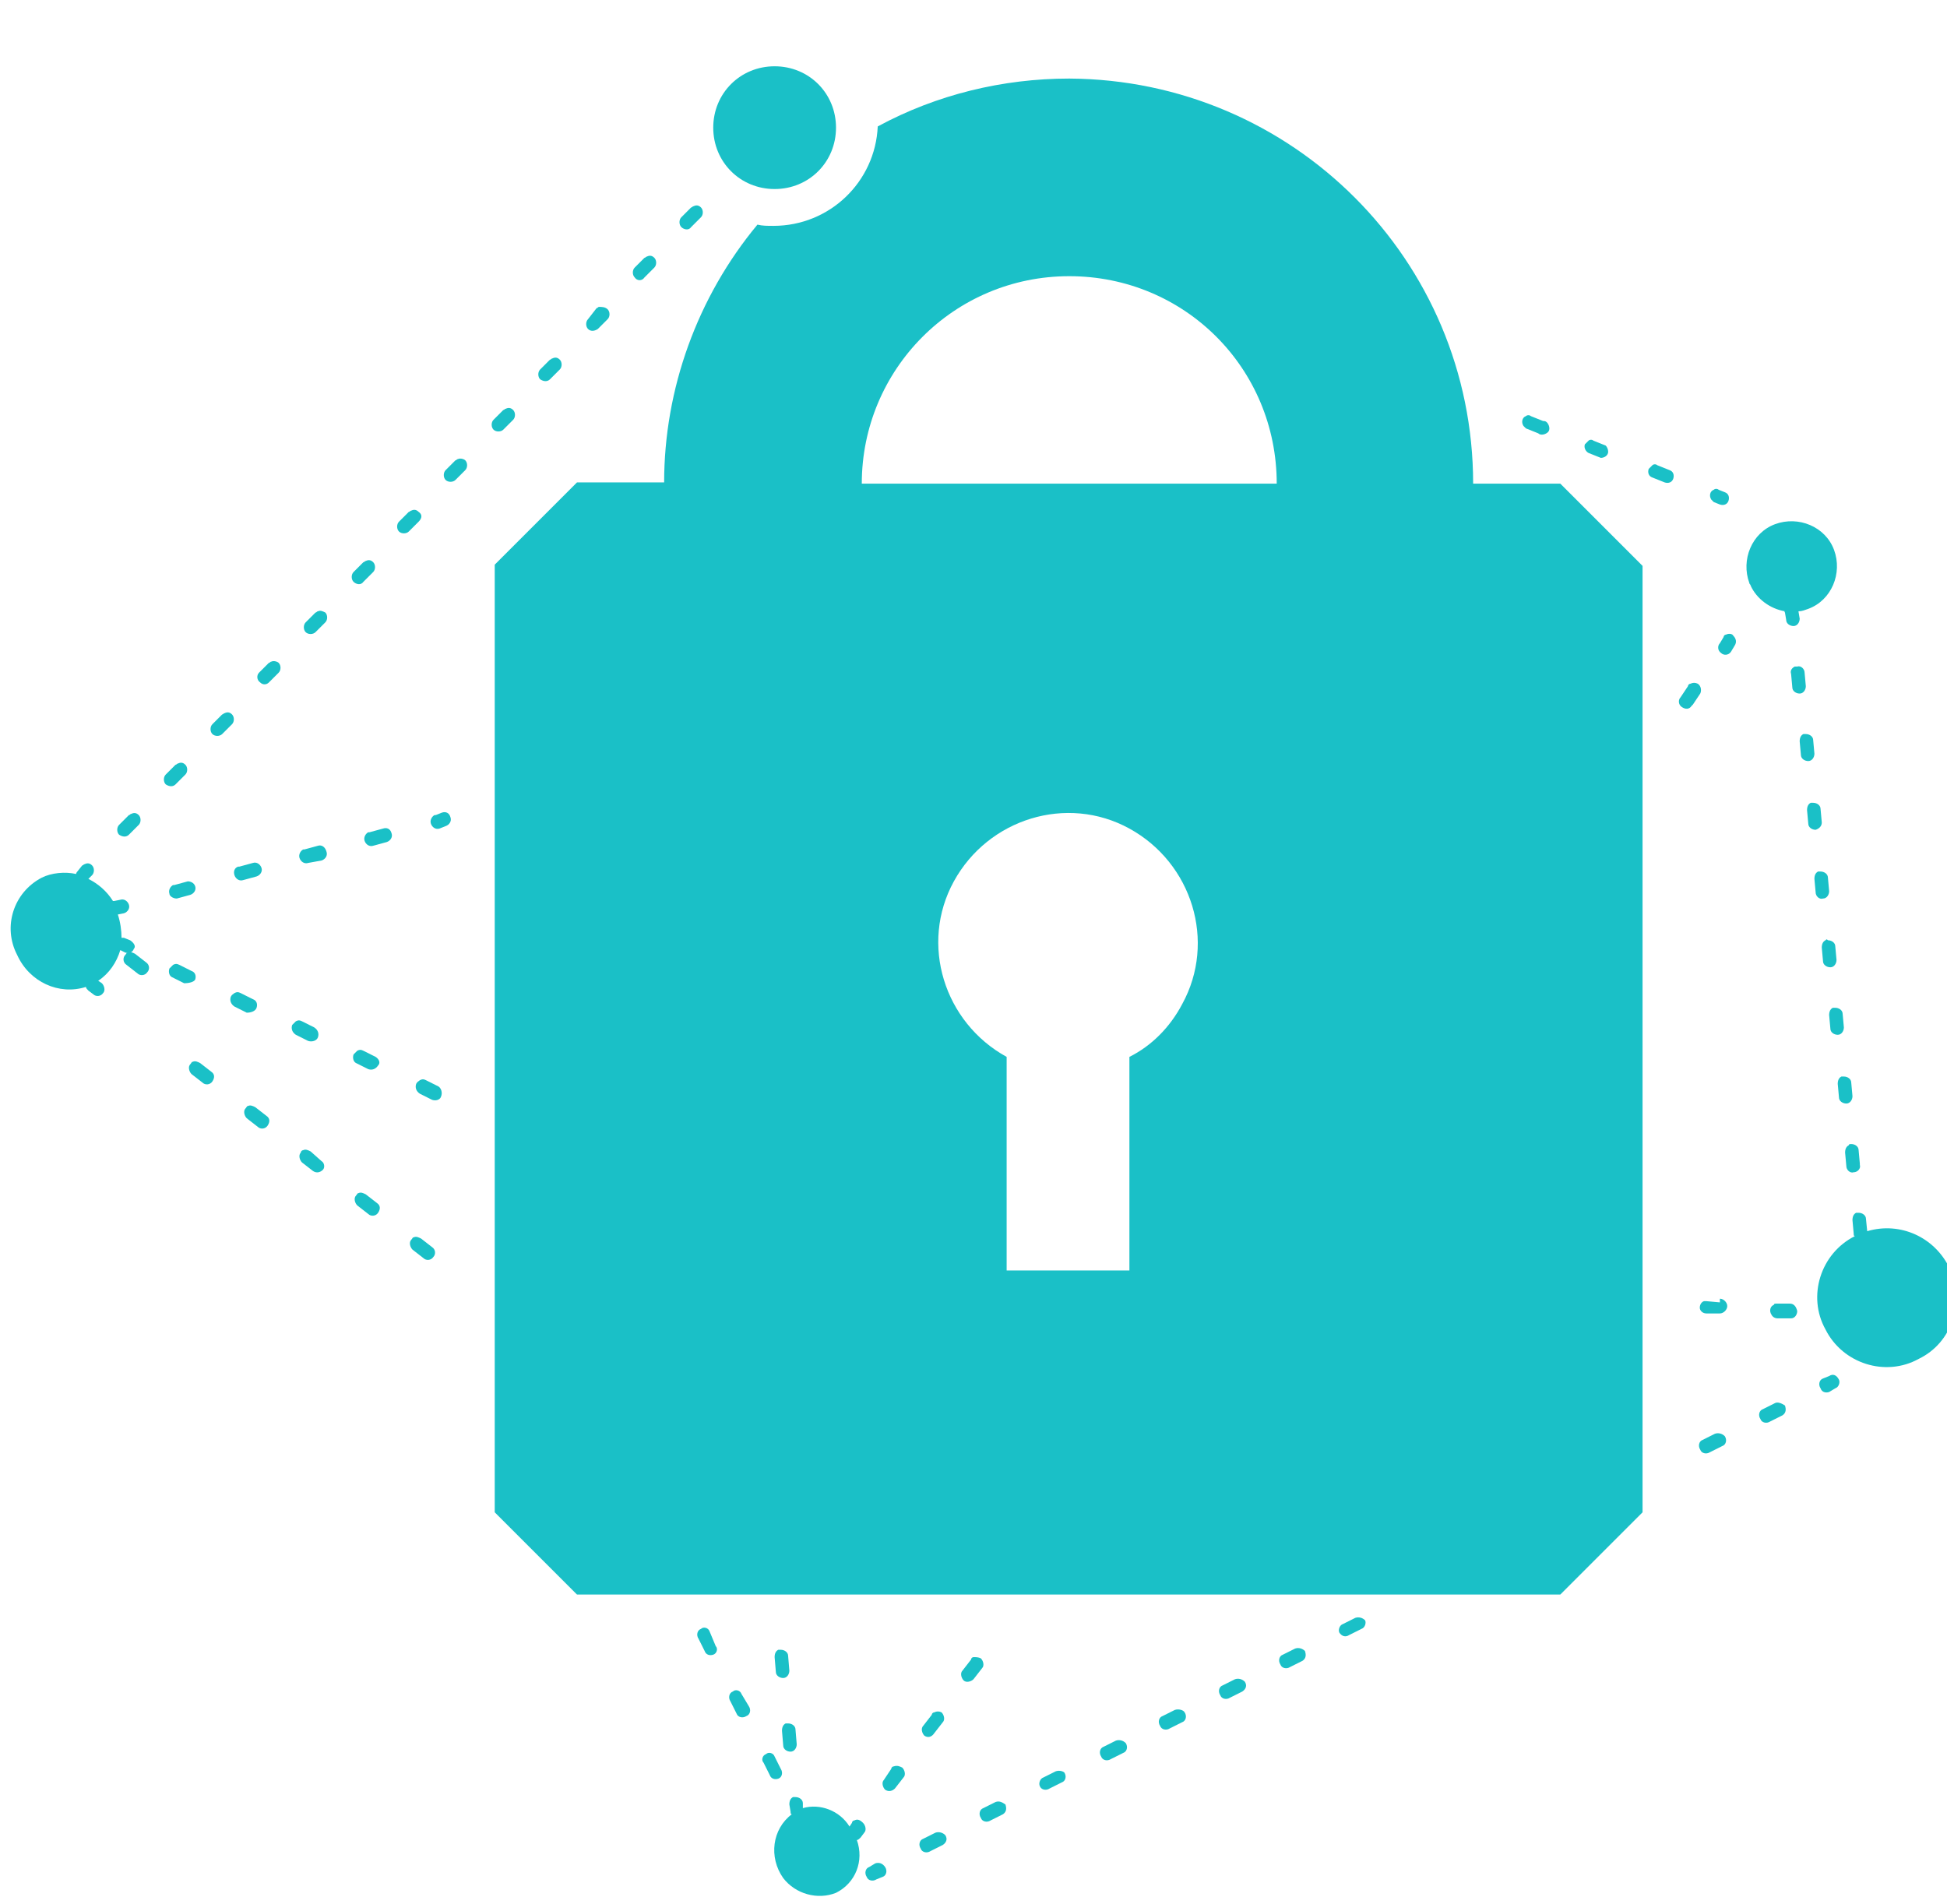 <?xml version="1.0" encoding="UTF-8" standalone="no"?>
<!-- Generator: Adobe Illustrator 25.2.0, SVG Export Plug-In . SVG Version: 6.00 Build 0)  -->

<svg
   version="1.1"
   id="Layer_1"
   x="0px"
   y="0px"
   viewBox="0 0 158.6 155.1"
   style="enable-background:new 0 0 158.6 155.1;"
   xml:space="preserve"
   sodipodi:docname="sao365-icon_turq.svg"
   inkscape:version="1.1 (c68e22c387, 2021-05-23)"
   xmlns:inkscape="http://www.inkscape.org/namespaces/inkscape"
   xmlns:sodipodi="http://sodipodi.sourceforge.net/DTD/sodipodi-0.dtd"
   xmlns="http://www.w3.org/2000/svg"
   xmlns:svg="http://www.w3.org/2000/svg"><defs
   id="defs4375" /><sodipodi:namedview
   id="namedview4373"
   pagecolor="#ffffff"
   bordercolor="#666666"
   borderopacity="1.0"
   inkscape:pageshadow="2"
   inkscape:pageopacity="0.0"
   inkscape:pagecheckerboard="0"
   showgrid="false"
   inkscape:zoom="7.3630837"
   inkscape:cx="79.246689"
   inkscape:cy="77.481124"
   inkscape:window-width="2560"
   inkscape:window-height="1377"
   inkscape:window-x="-8"
   inkscape:window-y="-8"
   inkscape:window-maximized="1"
   inkscape:current-layer="Layer_1" />
<style
   type="text/css"
   id="style4228">
	.st0{fill:#682D7B;}
</style>
<path
   class="st0"
   d="M158.8,103.3c-1.2-2.5-4-3.8-6.7-3l-0.1-1c0-0.3-0.3-0.5-0.6-0.5h-0.2c-0.2,0.1-0.3,0.3-0.3,0.6l0.1,1.1  c0,0.1,0,0.2,0.1,0.2c-2.8,1.4-3.9,4.9-2.4,7.6c1.4,2.8,4.9,3.9,7.6,2.4C159,109.4,160.1,106.1,158.8,103.3L158.8,103.3z"
   id="path4230"
   style="fill:#1ac0c7;fill-opacity:1" />
<path
   class="st0"
   d="M145.4,49.9l0.1,0.6c0,0.3,0.3,0.5,0.6,0.5c0.3,0,0.5-0.3,0.5-0.6c0,0,0,0,0,0l-0.1-0.6l0,0  c0.3,0,0.5-0.1,0.8-0.2c1.9-0.7,2.8-2.9,2.1-4.8c-0.7-1.9-2.9-2.8-4.8-2.1s-2.8,2.9-2.1,4.8c0,0.1,0.1,0.1,0.1,0.2  c0.5,1.1,1.6,1.9,2.8,2.1C145.4,49.8,145.3,49.8,145.4,49.9z"
   id="path4232"
   style="fill:#1ac0c7;fill-opacity:1" />
<path
   class="st0"
   d="M140.1,106.1L139,106c-0.1,0-0.2,0-0.2,0c-0.3,0.1-0.4,0.5-0.3,0.7c0.1,0.2,0.3,0.3,0.5,0.3h1.1  c0.3,0,0.6-0.3,0.6-0.6c0-0.3-0.3-0.6-0.6-0.6V106.1z"
   id="path4234"
   style="fill:#1ac0c7;fill-opacity:1" />
<path
   class="st0"
   d="M145.8,106.2h-1.1c-0.1,0-0.2,0-0.2,0.1c-0.3,0.1-0.4,0.5-0.2,0.8c0.1,0.2,0.3,0.3,0.5,0.3h1.1  c0.3,0,0.5-0.3,0.5-0.6C146.3,106.4,146.1,106.2,145.8,106.2L145.8,106.2z"
   id="path4236"
   style="fill:#1ac0c7;fill-opacity:1" />
<path
   class="st0"
   d="M25.9,68.9l-1.1,0.3h-0.1c-0.2,0.1-0.4,0.4-0.3,0.7c0.1,0.3,0.4,0.5,0.7,0.4c0,0,0,0,0,0l1.1-0.2  c0.3-0.1,0.5-0.4,0.4-0.7C26.5,69,26.2,68.8,25.9,68.9C25.9,68.9,25.9,68.9,25.9,68.9z"
   id="path4238"
   style="fill:#1ac0c7;fill-opacity:1" />
<path
   class="st0"
   d="M19.1,71.3c0.1,0.3,0.4,0.5,0.7,0.4l1.1-0.3c0.3-0.1,0.5-0.4,0.4-0.7c-0.1-0.3-0.4-0.5-0.7-0.4c0,0,0,0,0,0  l-1.1,0.3h-0.1C19.1,70.7,19,71,19.1,71.3z"
   id="path4240"
   style="fill:#1ac0c7;fill-opacity:1" />
<path
   class="st0"
   d="M14.4,73.2l1.1-0.3c0.3-0.1,0.5-0.4,0.4-0.7c-0.1-0.3-0.4-0.4-0.6-0.4l-1.1,0.3h-0.1c-0.2,0.1-0.4,0.4-0.3,0.7  C13.8,73,14.1,73.2,14.4,73.2C14.4,73.2,14.4,73.2,14.4,73.2z"
   id="path4242"
   style="fill:#1ac0c7;fill-opacity:1" />
<path
   class="st0"
   d="M31.2,67.5l-1.1,0.3h-0.1c-0.2,0.1-0.4,0.4-0.3,0.7c0.1,0.3,0.4,0.5,0.7,0.4l1.1-0.3c0.3-0.1,0.5-0.4,0.4-0.7  C31.8,67.5,31.5,67.4,31.2,67.5z"
   id="path4244"
   style="fill:#1ac0c7;fill-opacity:1" />
<path
   class="st0"
   d="M36,66.2l-0.5,0.2h-0.1c-0.2,0.1-0.4,0.4-0.3,0.7c0.1,0.3,0.4,0.5,0.7,0.4c0,0,0,0,0,0l0.5-0.2  c0.3-0.1,0.5-0.4,0.4-0.7c0,0,0,0,0,0C36.6,66.2,36.3,66.1,36,66.2z"
   id="path4246"
   style="fill:#1ac0c7;fill-opacity:1" />
<path
   class="st0"
   d="M57.8,132.9c-0.1-0.3-0.5-0.4-0.7-0.2l0,0c-0.3,0.1-0.4,0.5-0.2,0.8l0.5,1c0.1,0.3,0.4,0.4,0.7,0.3c0,0,0,0,0,0  c0.3-0.1,0.4-0.5,0.2-0.7c0,0,0,0,0,0L57.8,132.9z"
   id="path4248"
   style="fill:#1ac0c7;fill-opacity:1" />
<path
   class="st0"
   d="M20.8,90.2c-0.2-0.1-0.4-0.2-0.6-0.1c-0.1,0-0.1,0.1-0.2,0.2c-0.2,0.2-0.1,0.6,0.1,0.8l0.9,0.7  c0.2,0.2,0.6,0.2,0.8-0.1s0.2-0.6-0.1-0.8l0,0L20.8,90.2z"
   id="path4250"
   style="fill:#1ac0c7;fill-opacity:1" />
<path
   class="st0"
   d="M16.3,86.6c-0.2-0.1-0.4-0.2-0.6-0.1c-0.1,0-0.1,0.1-0.2,0.2c-0.2,0.2-0.1,0.6,0.1,0.8l0.9,0.7  c0.2,0.2,0.6,0.2,0.8-0.1s0.2-0.6-0.1-0.8L16.3,86.6z"
   id="path4252"
   style="fill:#1ac0c7;fill-opacity:1" />
<path
   class="st0"
   d="M11,77.7c-0.2-0.1-0.4-0.2-0.6-0.1c-0.1,0-0.1,0.1-0.2,0.2c-0.2,0.2-0.2,0.6,0.1,0.8c0,0,0,0,0,0l0.9,0.7  c0.2,0.2,0.6,0.2,0.8-0.1c0.2-0.2,0.2-0.6-0.1-0.8L11,77.7z"
   id="path4254"
   style="fill:#1ac0c7;fill-opacity:1" />
<path
   class="st0"
   d="M34.3,100.9c-0.2-0.1-0.4-0.2-0.6-0.1c-0.1,0-0.1,0.1-0.2,0.2c-0.2,0.2-0.1,0.6,0.1,0.8l0.9,0.7  c0.2,0.2,0.6,0.2,0.8-0.1c0.2-0.2,0.2-0.6-0.1-0.8l0,0L34.3,100.9z"
   id="path4256"
   style="fill:#1ac0c7;fill-opacity:1" />
<path
   class="st0"
   d="M63.4,144.9c0.3-0.1,0.4-0.5,0.2-0.8l-0.5-1c-0.1-0.3-0.5-0.4-0.7-0.2l0,0c-0.3,0.1-0.4,0.5-0.2,0.7  c0,0,0,0,0,0l0.5,1C62.8,144.9,63.1,145,63.4,144.9z"
   id="path4258"
   style="fill:#1ac0c7;fill-opacity:1" />
<path
   class="st0"
   d="M25.3,93.8c-0.2-0.1-0.4-0.2-0.6-0.1c-0.1,0-0.2,0.1-0.2,0.2c-0.2,0.2-0.1,0.6,0.1,0.8l0.9,0.7  c0.3,0.2,0.6,0.1,0.8-0.1c0.2-0.2,0.1-0.6-0.1-0.7L25.3,93.8z"
   id="path4260"
   style="fill:#1ac0c7;fill-opacity:1" />
<path
   class="st0"
   d="M29.8,97.3c-0.2-0.1-0.4-0.2-0.6-0.1c-0.1,0-0.1,0.1-0.2,0.2c-0.2,0.2-0.1,0.6,0.1,0.8l0.9,0.7  c0.2,0.2,0.6,0.2,0.8-0.1s0.2-0.6-0.1-0.8L29.8,97.3z"
   id="path4262"
   style="fill:#1ac0c7;fill-opacity:1" />
<path
   class="st0"
   d="M60.4,138c-0.1-0.3-0.5-0.4-0.7-0.2l0,0c-0.3,0.1-0.4,0.5-0.2,0.8l0.5,1c0.1,0.3,0.5,0.4,0.8,0.2  c0.3-0.1,0.4-0.5,0.2-0.8L60.4,138z"
   id="path4264"
   style="fill:#1ac0c7;fill-opacity:1" />
<path
   class="st0"
   d="M41,35l0.8-0.8c0.2-0.2,0.2-0.6,0-0.8c-0.2-0.2-0.4-0.2-0.6-0.1c-0.1,0-0.1,0.1-0.2,0.1l-0.8,0.8  c-0.2,0.2-0.2,0.6,0,0.8C40.4,35.2,40.8,35.2,41,35z"
   id="path4266"
   style="fill:#1ac0c7;fill-opacity:1" />
<path
   class="st0"
   d="M52.5,22.6l0.8-0.8c0.2-0.2,0.2-0.6,0-0.8c-0.2-0.2-0.4-0.2-0.6-0.1c-0.1,0-0.1,0.1-0.2,0.1l-0.8,0.8  c-0.2,0.2-0.2,0.6,0,0.8C51.9,22.9,52.3,22.9,52.5,22.6z"
   id="path4268"
   style="fill:#1ac0c7;fill-opacity:1" />
<path
   class="st0"
   d="M29.6,47.4l0.8-0.8c0.2-0.2,0.2-0.6,0-0.8c-0.2-0.2-0.4-0.2-0.6-0.1c-0.1,0-0.1,0.1-0.2,0.1l-0.8,0.8  c-0.2,0.2-0.2,0.6,0,0.8C29,47.6,29.4,47.7,29.6,47.4C29.6,47.4,29.6,47.4,29.6,47.4L29.6,47.4z"
   id="path4270"
   style="fill:#1ac0c7;fill-opacity:1" />
<path
   class="st0"
   d="M22.1,53.9c-0.1,0-0.1,0.1-0.2,0.1l-0.8,0.8c-0.2,0.2-0.2,0.6,0.1,0.8c0.2,0.2,0.5,0.2,0.7,0l0.8-0.8  c0.2-0.2,0.2-0.6,0-0.8C22.6,53.9,22.3,53.8,22.1,53.9z"
   id="path4272"
   style="fill:#1ac0c7;fill-opacity:1" />
<path
   class="st0"
   d="M37.3,37.4c-0.1,0-0.1,0.1-0.2,0.1l-0.8,0.8c-0.2,0.2-0.2,0.6,0,0.8c0.2,0.2,0.6,0.2,0.8,0l0.8-0.8  c0.2-0.2,0.2-0.6,0-0.8C37.8,37.4,37.5,37.3,37.3,37.4z"
   id="path4274"
   style="fill:#1ac0c7;fill-opacity:1" />
<path
   class="st0"
   d="M34.1,41.7c-0.2-0.2-0.4-0.2-0.6-0.1c-0.1,0-0.1,0.1-0.2,0.1l-0.8,0.8c-0.2,0.2-0.2,0.6,0,0.8  c0.2,0.2,0.6,0.2,0.8,0c0,0,0,0,0,0l0.8-0.8C34.4,42.2,34.4,41.9,34.1,41.7z"
   id="path4276"
   style="fill:#1ac0c7;fill-opacity:1" />
<path
   class="st0"
   d="M25.9,49.8c-0.1,0-0.1,0.1-0.2,0.1l-0.8,0.8c-0.2,0.2-0.2,0.6,0,0.8c0.2,0.2,0.6,0.2,0.8,0l0.8-0.8  c0.2-0.2,0.2-0.6,0-0.8C26.3,49.8,26.1,49.7,25.9,49.8z"
   id="path4278"
   style="fill:#1ac0c7;fill-opacity:1" />
<path
   class="st0"
   d="M44.8,30.9l0.8-0.8c0.2-0.2,0.2-0.6,0-0.8c-0.2-0.2-0.4-0.2-0.6-0.1c-0.1,0-0.1,0.1-0.2,0.1l-0.8,0.8  c-0.2,0.2-0.2,0.6,0,0.8C44.3,31.1,44.6,31.1,44.8,30.9z"
   id="path4280"
   style="fill:#1ac0c7;fill-opacity:1" />
<path
   class="st0"
   d="M14.3,63.9l0.8-0.8c0.2-0.2,0.2-0.6,0-0.8c-0.2-0.2-0.4-0.2-0.6-0.1c-0.1,0-0.1,0.1-0.2,0.1l-0.8,0.8  c-0.2,0.2-0.2,0.6,0,0.8C13.8,64.1,14.1,64.1,14.3,63.9z"
   id="path4282"
   style="fill:#1ac0c7;fill-opacity:1" />
<path
   class="st0"
   d="M56.3,18.5l0.8-0.8c0.2-0.2,0.2-0.6,0-0.8c-0.2-0.2-0.4-0.2-0.6-0.1c-0.1,0-0.1,0.1-0.2,0.1l-0.8,0.8  c-0.2,0.2-0.2,0.6,0,0.8S56.1,18.8,56.3,18.5C56.3,18.5,56.3,18.5,56.3,18.5L56.3,18.5z"
   id="path4284"
   style="fill:#1ac0c7;fill-opacity:1" />
<path
   class="st0"
   d="M18.9,58.2c-0.2-0.2-0.4-0.2-0.6-0.1c-0.1,0-0.1,0.1-0.2,0.1L17.3,59c-0.2,0.2-0.2,0.6,0,0.8  c0.2,0.2,0.6,0.2,0.8,0l0.8-0.8C19.1,58.8,19.1,58.4,18.9,58.2C18.9,58.2,18.9,58.2,18.9,58.2z"
   id="path4286"
   style="fill:#1ac0c7;fill-opacity:1" />
<path
   class="st0"
   d="M48.7,26.8l0.8-0.8c0.2-0.2,0.2-0.6,0-0.8C49.3,25,49,25,48.8,25c-0.1,0-0.1,0.1-0.2,0.1L47.9,26  c-0.2,0.2-0.2,0.6,0,0.8C48.1,27,48.4,27,48.7,26.8C48.6,26.8,48.7,26.8,48.7,26.8z"
   id="path4288"
   style="fill:#1ac0c7;fill-opacity:1" />
<path
   class="st0"
   d="M10.5,68l0.8-0.8c0.2-0.2,0.2-0.6,0-0.8c-0.2-0.2-0.4-0.2-0.6-0.1c-0.1,0-0.1,0.1-0.2,0.1l-0.8,0.8  c-0.2,0.2-0.2,0.6,0,0.8C10,68.2,10.3,68.2,10.5,68z"
   id="path4290"
   style="fill:#1ac0c7;fill-opacity:1" />
<path
   class="st0"
   d="M10.6,76.6l-0.5-0.2c-0.1,0-0.1,0-0.2,0c0-0.6-0.1-1.3-0.3-1.9l0.5-0.1c0.3-0.1,0.5-0.4,0.4-0.7  c-0.1-0.3-0.4-0.5-0.7-0.4c0,0,0,0,0,0l-0.5,0.1H9.2l0,0c-0.5-0.8-1.2-1.4-2-1.8l0.3-0.3c0.2-0.2,0.2-0.6,0-0.8  c-0.2-0.2-0.4-0.2-0.6-0.1c-0.1,0-0.1,0.1-0.2,0.1L6.3,71c-0.1,0.1-0.1,0.2-0.1,0.2c-0.9-0.2-2-0.1-2.8,0.3c-2.3,1.2-3.2,4-2,6.3  c1,2.2,3.4,3.3,5.6,2.6c0,0.1,0.1,0.2,0.2,0.3L7.6,81c0.2,0.2,0.6,0.2,0.8-0.1c0,0,0,0,0,0c0.2-0.2,0.1-0.6-0.1-0.8L8,79.9  c0.9-0.6,1.5-1.5,1.8-2.5l0.4,0.2c0.3,0.1,0.6,0,0.7-0.3c0,0,0,0,0,0C11.1,77.1,10.9,76.8,10.6,76.6C10.6,76.6,10.6,76.6,10.6,76.6z  "
   id="path4292"
   style="fill:#1ac0c7;fill-opacity:1" />
<path
   class="st0"
   d="M35.7,88.5l-1-0.5c-0.2-0.1-0.3-0.1-0.5,0c-0.1,0.1-0.2,0.1-0.3,0.3c-0.1,0.3,0,0.6,0.3,0.8l1,0.5  c0.3,0.1,0.6,0,0.7-0.2c0,0,0,0,0,0C36.1,89,35.9,88.6,35.7,88.5C35.7,88.5,35.7,88.5,35.7,88.5z"
   id="path4294"
   style="fill:#1ac0c7;fill-opacity:1" />
<path
   class="st0"
   d="M20.9,82.1c0.1-0.3,0-0.6-0.3-0.7c0,0,0,0,0,0l-1-0.5c-0.2-0.1-0.3-0.1-0.5,0c-0.1,0.1-0.2,0.1-0.3,0.3  c-0.1,0.3,0,0.6,0.3,0.8l1,0.5C20.4,82.5,20.8,82.4,20.9,82.1z"
   id="path4296"
   style="fill:#1ac0c7;fill-opacity:1" />
<path
   class="st0"
   d="M30.6,86.1l-1-0.5c-0.2-0.1-0.3-0.1-0.5,0c-0.1,0.1-0.2,0.2-0.3,0.3c-0.1,0.3,0,0.6,0.2,0.7c0,0,0,0,0,0l1,0.5  c0.3,0.1,0.6,0,0.8-0.3C31,86.6,30.9,86.3,30.6,86.1z"
   id="path4298"
   style="fill:#1ac0c7;fill-opacity:1" />
<path
   class="st0"
   d="M15.9,79.8c0.1-0.3,0-0.6-0.3-0.7l-1-0.5c-0.2-0.1-0.3-0.1-0.5,0c-0.1,0.1-0.2,0.2-0.3,0.3  c-0.1,0.3,0,0.6,0.2,0.7c0,0,0,0,0,0l1,0.5C15.4,80.1,15.8,80,15.9,79.8z"
   id="path4300"
   style="fill:#1ac0c7;fill-opacity:1" />
<path
   class="st0"
   d="M25.9,84.5c0.1-0.3,0-0.6-0.3-0.8l-1-0.5c-0.2-0.1-0.3-0.1-0.5,0c-0.1,0.1-0.2,0.2-0.3,0.3  c-0.1,0.3,0,0.6,0.3,0.8l1,0.5C25.4,84.9,25.8,84.8,25.9,84.5z"
   id="path4302"
   style="fill:#1ac0c7;fill-opacity:1" />
<path
   class="st0"
   d="M69.6,148.3c-0.1,0-0.2,0.1-0.2,0.2l-0.2,0.3c-0.8-1.3-2.4-1.9-3.8-1.5v-0.4c0-0.3-0.3-0.5-0.6-0.5h-0.2  c-0.2,0.1-0.3,0.3-0.3,0.6l0.1,0.6c0,0.1,0,0.2,0.1,0.2c-1.6,1.2-1.9,3.5-0.7,5.2c1,1.3,2.8,1.8,4.3,1.2c1.6-0.8,2.3-2.6,1.7-4.3  c0.1,0,0.2-0.1,0.3-0.2l0.3-0.4c0.2-0.2,0.1-0.6-0.1-0.8C70,148.2,69.8,148.2,69.6,148.3L69.6,148.3z"
   id="path4304"
   style="fill:#1ac0c7;fill-opacity:1" />
<path
   class="st0"
   d="M138.3,55.7c-0.2-0.1-0.4-0.1-0.6,0c-0.1,0-0.2,0.1-0.2,0.2l-0.6,0.9c-0.2,0.2-0.2,0.6,0.1,0.8s0.6,0.2,0.8-0.1  c0,0,0,0,0.1-0.1l0.6-0.9C138.6,56.3,138.6,55.9,138.3,55.7C138.3,55.7,138.3,55.7,138.3,55.7z"
   id="path4306"
   style="fill:#1ac0c7;fill-opacity:1" />
<path
   class="st0"
   d="M72.8,143.9c-0.1,0-0.2,0.1-0.2,0.2L72,145c-0.2,0.2-0.1,0.6,0.1,0.8c0.3,0.2,0.6,0.1,0.8-0.1l0.7-0.9  c0.2-0.2,0.1-0.6-0.1-0.8C73.3,143.9,73.1,143.8,72.8,143.9L72.8,143.9z"
   id="path4308"
   style="fill:#1ac0c7;fill-opacity:1" />
<path
   class="st0"
   d="M76.1,141.2l0.7-0.9c0.2-0.2,0.1-0.6-0.1-0.8c-0.2-0.1-0.4-0.1-0.6,0c-0.1,0-0.2,0.1-0.2,0.2l-0.7,0.9  c-0.2,0.2-0.1,0.6,0.1,0.8C75.6,141.6,75.9,141.5,76.1,141.2L76.1,141.2z"
   id="path4310"
   style="fill:#1ac0c7;fill-opacity:1" />
<path
   class="st0"
   d="M79.9,135.1c-0.2-0.1-0.4-0.1-0.6-0.1c-0.1,0-0.2,0.1-0.2,0.2l-0.7,0.9c-0.2,0.2-0.1,0.6,0.1,0.8  c0.2,0.2,0.6,0.1,0.8-0.1c0,0,0,0,0,0l0.7-0.9C80.2,135.7,80.1,135.3,79.9,135.1C79.9,135.1,79.9,135.1,79.9,135.1z"
   id="path4312"
   style="fill:#1ac0c7;fill-opacity:1" />
<path
   class="st0"
   d="M140.6,51.7c-0.1,0-0.2,0.1-0.2,0.2l-0.3,0.5c-0.2,0.2-0.2,0.6,0.1,0.8c0.2,0.2,0.6,0.2,0.8-0.1l0.3-0.5  c0.2-0.3,0.1-0.6-0.1-0.8C141.1,51.6,140.8,51.6,140.6,51.7z"
   id="path4314"
   style="fill:#1ac0c7;fill-opacity:1" />
<path
   class="st0"
   d="M139.6,40.9l0.5,0.2c0.3,0.1,0.6,0,0.7-0.3c0.1-0.3,0-0.6-0.3-0.7c0,0,0,0,0,0l-0.5-0.2c-0.1-0.1-0.3-0.1-0.4,0  c-0.3,0.1-0.4,0.5-0.2,0.8C139.4,40.7,139.5,40.8,139.6,40.9L139.6,40.9z"
   id="path4316"
   style="fill:#1ac0c7;fill-opacity:1" />
<path
   class="st0"
   d="M124.3,34.9l1,0.4c0.2,0.2,0.6,0.1,0.8-0.1c0.2-0.2,0.1-0.6-0.1-0.8c-0.1-0.1-0.2-0.1-0.3-0.1l-1-0.4  c-0.1-0.1-0.3-0.1-0.4,0c-0.3,0.1-0.4,0.5-0.2,0.8C124.1,34.7,124.2,34.8,124.3,34.9L124.3,34.9z"
   id="path4318"
   style="fill:#1ac0c7;fill-opacity:1" />
<path
   class="st0"
   d="M136,38.3l-1-0.4c-0.1-0.1-0.3-0.1-0.4,0c-0.1,0.1-0.2,0.2-0.3,0.3c-0.1,0.3,0,0.6,0.3,0.7l1,0.4  c0.3,0.1,0.6,0,0.7-0.3c0,0,0,0,0,0C136.4,38.7,136.3,38.4,136,38.3z"
   id="path4320"
   style="fill:#1ac0c7;fill-opacity:1" />
<path
   class="st0"
   d="M129.4,36.9l1,0.4c0.3,0,0.6-0.2,0.6-0.5c0-0.2-0.1-0.4-0.2-0.5l-1-0.4c-0.1-0.1-0.3-0.1-0.4,0  c-0.1,0.1-0.2,0.2-0.3,0.3C129,36.5,129.2,36.8,129.4,36.9z"
   id="path4322"
   style="fill:#1ac0c7;fill-opacity:1" />
<path
   class="st0"
   d="M64,140.4c-0.2,0.1-0.3,0.3-0.3,0.6l0.1,1.2c0,0.3,0.3,0.5,0.6,0.5c0,0,0,0,0,0c0.3,0,0.5-0.3,0.5-0.6  c0,0,0,0,0,0l-0.1-1.2c0-0.3-0.3-0.5-0.6-0.5c0,0,0,0,0,0C64.1,140.4,64.1,140.4,64,140.4z"
   id="path4324"
   style="fill:#1ac0c7;fill-opacity:1" />
<path
   class="st0"
   d="M63.6,134.4c-0.1,0-0.1,0-0.2,0c-0.2,0.1-0.3,0.3-0.3,0.6l0.1,1.2c0,0.3,0.3,0.5,0.6,0.5c0.3,0,0.5-0.3,0.5-0.6  c0,0,0,0,0,0l-0.1-1.2C64.2,134.6,63.9,134.4,63.6,134.4z"
   id="path4326"
   style="fill:#1ac0c7;fill-opacity:1" />
<path
   class="st0"
   d="M71.3,151.8L71.3,151.8l-0.5,0.3c-0.3,0.1-0.4,0.5-0.2,0.8c0.1,0.3,0.5,0.4,0.8,0.2l0.5-0.2  c0.3-0.1,0.4-0.5,0.2-0.8C71.9,151.8,71.6,151.7,71.3,151.8z"
   id="path4328"
   style="fill:#1ac0c7;fill-opacity:1" />
<path
   class="st0"
   d="M86,144.3L86,144.3l-1,0.5c-0.3,0.1-0.4,0.5-0.3,0.7c0,0,0,0,0,0c0.1,0.3,0.5,0.4,0.8,0.2l1-0.5  c0.3-0.1,0.4-0.5,0.2-0.8C86.6,144.3,86.3,144.2,86,144.3z"
   id="path4330"
   style="fill:#1ac0c7;fill-opacity:1" />
<path
   class="st0"
   d="M139.7,116.8L139.7,116.8l-1,0.5c-0.3,0.1-0.4,0.5-0.2,0.8c0,0,0,0,0,0c0.1,0.3,0.5,0.4,0.8,0.2l1-0.5  c0.3-0.1,0.4-0.5,0.2-0.8C140.3,116.8,140,116.7,139.7,116.8C139.7,116.8,139.7,116.8,139.7,116.8z"
   id="path4332"
   style="fill:#1ac0c7;fill-opacity:1" />
<path
   class="st0"
   d="M105.5,134.3L105.5,134.3l-1,0.5c-0.3,0.1-0.4,0.5-0.2,0.8c0.1,0.3,0.5,0.4,0.8,0.2l1-0.5  c0.3-0.2,0.3-0.5,0.2-0.8C106.1,134.3,105.8,134.2,105.5,134.3L105.5,134.3z"
   id="path4334"
   style="fill:#1ac0c7;fill-opacity:1" />
<path
   class="st0"
   d="M110.4,131.8L110.4,131.8l-1,0.5c-0.3,0.1-0.4,0.5-0.3,0.7c0,0,0,0,0,0c0.2,0.3,0.5,0.4,0.8,0.2l1-0.5  c0.3-0.1,0.4-0.5,0.3-0.7c0,0,0,0,0,0C111,131.8,110.7,131.7,110.4,131.8z"
   id="path4336"
   style="fill:#1ac0c7;fill-opacity:1" />
<path
   class="st0"
   d="M144.6,114.3L144.6,114.3l-1,0.5c-0.3,0.1-0.4,0.5-0.2,0.8c0.1,0.3,0.5,0.4,0.8,0.2l1-0.5  c0.3-0.2,0.3-0.5,0.2-0.8C145.1,114.3,144.8,114.2,144.6,114.3L144.6,114.3z"
   id="path4338"
   style="fill:#1ac0c7;fill-opacity:1" />
<path
   class="st0"
   d="M100.6,136.8L100.6,136.8l-1,0.5c-0.3,0.1-0.4,0.5-0.2,0.8c0.1,0.3,0.5,0.4,0.8,0.2l1-0.5  c0.3-0.2,0.4-0.5,0.2-0.8C101.2,136.8,100.9,136.7,100.6,136.8L100.6,136.8z"
   id="path4340"
   style="fill:#1ac0c7;fill-opacity:1" />
<path
   class="st0"
   d="M76.2,149.3L76.2,149.3l-1,0.5c-0.3,0.1-0.4,0.5-0.2,0.8c0.1,0.3,0.5,0.4,0.8,0.2l1-0.5  c0.3-0.2,0.4-0.5,0.2-0.8C76.8,149.3,76.5,149.2,76.2,149.3L76.2,149.3z"
   id="path4342"
   style="fill:#1ac0c7;fill-opacity:1" />
<path
   class="st0"
   d="M81.1,146.8L81.1,146.8l-1,0.5c-0.3,0.1-0.4,0.5-0.2,0.8c0.1,0.3,0.5,0.4,0.8,0.2l1-0.5  c0.3-0.2,0.3-0.5,0.2-0.8C81.6,146.8,81.4,146.7,81.1,146.8L81.1,146.8z"
   id="path4344"
   style="fill:#1ac0c7;fill-opacity:1" />
<path
   class="st0"
   d="M90.9,141.8L90.9,141.8l-1,0.5c-0.3,0.1-0.4,0.5-0.2,0.8c0.1,0.3,0.5,0.4,0.8,0.2l1-0.5  c0.3-0.1,0.4-0.5,0.2-0.8C91.5,141.8,91.2,141.7,90.9,141.8C90.9,141.8,90.9,141.8,90.9,141.8z"
   id="path4346"
   style="fill:#1ac0c7;fill-opacity:1" />
<path
   class="st0"
   d="M95.7,139.3L95.7,139.3l-1,0.5c-0.3,0.1-0.4,0.5-0.2,0.8c0.1,0.3,0.5,0.4,0.8,0.2l1-0.5  c0.3-0.1,0.4-0.5,0.2-0.8C96.4,139.3,96,139.2,95.7,139.3C95.7,139.3,95.7,139.3,95.7,139.3z"
   id="path4348"
   style="fill:#1ac0c7;fill-opacity:1" />
<path
   class="st0"
   d="M149,112.1L149,112.1l-0.5,0.2c-0.3,0.1-0.4,0.5-0.2,0.8c0.1,0.3,0.4,0.4,0.7,0.3c0,0,0,0,0,0l0.5-0.3  c0.3-0.1,0.4-0.5,0.3-0.7c0,0,0,0,0,0C149.6,112,149.3,111.9,149,112.1C149,112,149,112,149,112.1z"
   id="path4350"
   style="fill:#1ac0c7;fill-opacity:1" />
<path
   class="st0"
   d="M150,87.7c-0.2,0.1-0.3,0.3-0.3,0.6l0.1,1.1c0,0.3,0.3,0.5,0.6,0.5c0.3,0,0.5-0.3,0.5-0.6c0,0,0,0,0,0l-0.1-1.1  c0-0.3-0.3-0.5-0.6-0.5c0,0,0,0,0,0C150.1,87.7,150.1,87.7,150,87.7z"
   id="path4352"
   style="fill:#1ac0c7;fill-opacity:1" />
<path
   class="st0"
   d="M150.6,93.3c-0.2,0.1-0.3,0.3-0.3,0.6l0.1,1.1c0,0.3,0.3,0.6,0.6,0.5c0.3,0,0.6-0.3,0.5-0.6c0,0,0-0.1,0-0.1  l-0.1-1.1c0-0.3-0.3-0.5-0.6-0.5C150.7,93.2,150.6,93.2,150.6,93.3z"
   id="path4354"
   style="fill:#1ac0c7;fill-opacity:1" />
<path
   class="st0"
   d="M149.3,82.1c-0.2,0.1-0.3,0.3-0.3,0.6l0.1,1.1c0,0.3,0.3,0.5,0.6,0.5c0,0,0,0,0,0c0.3,0,0.5-0.3,0.5-0.6  l-0.1-1.1c0-0.3-0.3-0.5-0.6-0.5C149.4,82.1,149.4,82.1,149.3,82.1z"
   id="path4356"
   style="fill:#1ac0c7;fill-opacity:1" />
<path
   class="st0"
   d="M148.7,76.6c-0.2,0.1-0.3,0.3-0.3,0.6l0.1,1.1c0,0.3,0.3,0.5,0.6,0.5c0,0,0,0,0,0c0.3,0,0.5-0.3,0.5-0.6  l-0.1-1.1c0-0.3-0.3-0.5-0.6-0.5C148.8,76.5,148.8,76.5,148.7,76.6z"
   id="path4358"
   style="fill:#1ac0c7;fill-opacity:1" />
<path
   class="st0"
   d="M146.4,54.3c-0.1,0-0.1,0-0.2,0c-0.2,0.1-0.4,0.3-0.3,0.6L146,56c0,0.3,0.3,0.5,0.6,0.5c0.3,0,0.5-0.3,0.5-0.6  l0,0l-0.1-1.1C147,54.5,146.7,54.2,146.4,54.3z"
   id="path4360"
   style="fill:#1ac0c7;fill-opacity:1" />
<path
   class="st0"
   d="M148.4,67l-0.1-1.1c0-0.3-0.3-0.5-0.6-0.5c0,0,0,0,0,0c-0.1,0-0.1,0-0.2,0c-0.2,0.1-0.3,0.3-0.3,0.6l0.1,1.1  c0,0.3,0.3,0.5,0.6,0.5C148.2,67.5,148.4,67.3,148.4,67L148.4,67L148.4,67z"
   id="path4362"
   style="fill:#1ac0c7;fill-opacity:1" />
<path
   class="st0"
   d="M147.8,61.4l-0.1-1.1c0-0.3-0.3-0.5-0.6-0.5c0,0,0,0,0,0h-0.2c-0.2,0.1-0.3,0.3-0.3,0.6l0.1,1.1  c0,0.3,0.3,0.5,0.6,0.5C147.6,62,147.8,61.7,147.8,61.4z"
   id="path4364"
   style="fill:#1ac0c7;fill-opacity:1" />
<path
   class="st0"
   d="M149,72.6l-0.1-1.1c0-0.3-0.3-0.5-0.6-0.5h-0.2c-0.2,0.1-0.3,0.3-0.3,0.6l0.1,1.1c0,0.3,0.3,0.6,0.6,0.5  C148.8,73.2,149,72.9,149,72.6C149,72.6,149,72.5,149,72.6L149,72.6z"
   id="path4366"
   style="fill:#1ac0c7;fill-opacity:1" />
<path
   class="st0"
   d="M63.1,15.4c2.8,0,5-2.2,5-5s-2.2-5-5-5c-2.8,0-5,2.2-5,5S60.3,15.4,63.1,15.4z"
   id="path4368"
   style="fill:#1ac0c7;fill-opacity:1" />
<path
   class="st0"
   d="M120,39.4c0-18.2-14.7-32.9-32.9-33c-5.4,0-10.8,1.3-15.6,3.9c-0.2,4.5-3.9,8.1-8.5,8.1c-0.5,0-0.9,0-1.3-0.1  c-4.9,5.9-7.6,13.4-7.6,21H47l-6.7,6.7v77.2l6.7,6.7h80.1l6.7-6.7V46.1l-6.7-6.7H120z M92,86.1v17.4H82V86.1  c-5.1-2.8-7.1-9.2-4.3-14.3c2.8-5.1,9.2-7.1,14.3-4.3c5.1,2.8,7.1,9.2,4.3,14.3C95.3,83.7,93.8,85.2,92,86.1z M70.2,39.4  c0-9.3,7.5-16.9,16.9-16.9s16.9,7.5,16.9,16.9H70.2z"
   id="path4370"
   style="fill:#1ac0c7;fill-opacity:1" />
</svg>
